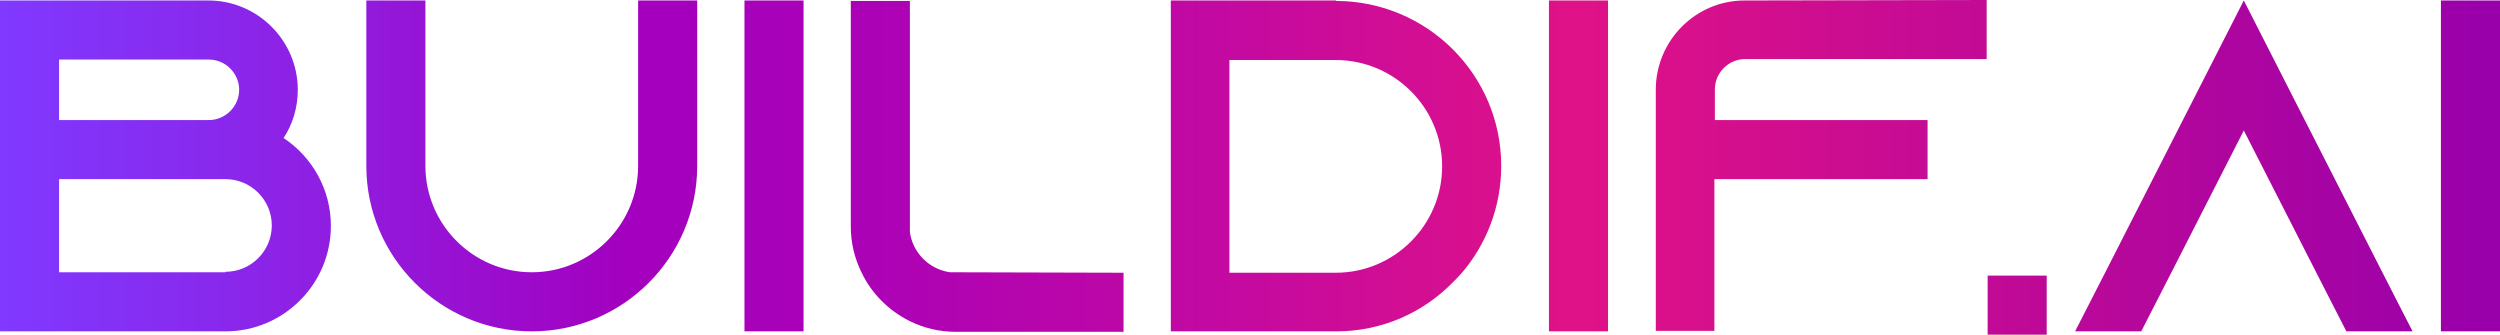 <?xml version="1.0" encoding="UTF-8"?>
<svg id="b" data-name="Layer 2" xmlns="http://www.w3.org/2000/svg" width="1036.64" height="138.77" xmlns:xlink="http://www.w3.org/1999/xlink" viewBox="0 0 1036.64 138.77">
  <defs>
    <style>
      .e {
        fill: url(#d);
        stroke-width: 0px;
      }
    </style>
    <linearGradient id="d" data-name="New Gradient Swatch 5" x1="0" y1="69.38" x2="1036.64" y2="69.38" gradientUnits="userSpaceOnUse">
      <stop offset="0" stop-color="#8039ff"/>
      <stop offset=".09" stop-color="#8928ec"/>
      <stop offset=".25" stop-color="#a300bf"/>
      <stop offset=".35" stop-color="#ac02b6"/>
      <stop offset=".5" stop-color="#c50a9f"/>
      <stop offset=".63" stop-color="#e01287"/>
      <stop offset=".82" stop-color="#bd0998"/>
      <stop offset=".99" stop-color="#9a00aa"/>
    </linearGradient>
  </defs>
  <g id="c" data-name="Layer 1">
    <path class="e" d="M137.2,93.69c0,24.11-19.6,43.71-43.71,43.71H0V.2h86.44c20.38,0,37.04,16.66,37.04,37.04,0,7.45-2.16,14.31-5.88,19.99,11.76,7.84,19.6,21.17,19.6,36.46ZM24.5,49.78h62.13c6.86,0,12.54-5.68,12.54-12.54s-5.68-12.54-12.54-12.54H24.5v25.09ZM93.49,112.7c10.58,0,19.21-8.62,19.21-19.21s-8.62-19.21-19.21-19.21H24.5v38.61h68.99v-.2ZM289.1.2v68.6c0,37.83-30.77,68.6-68.6,68.6s-68.6-30.77-68.6-68.6V.2h24.5v68.6c0,24.3,19.8,44.1,44.1,44.1s44.1-19.8,44.1-44.1V.2h24.5ZM308.7,137.4V.2h24.5v137.2h-24.5ZM465.89,113.09v24.5h-69.58c-6.86,0-13.33-1.57-19.21-4.51-8.62-4.31-15.68-11.37-19.8-19.99-2.94-5.88-4.51-12.35-4.51-19.21V.39h24.5v95.84c1.18,8.62,8.04,15.48,16.66,16.66l71.93.2ZM553.89.39c37.83,0,68.6,30.58,68.6,68.4,0,16.86-6.08,32.34-16.27,44.3-1.18,1.37-2.55,2.74-3.92,4.12-12.35,12.54-29.4,20.19-48.22,20.19h-68.6V.2h68.6l-.2.2ZM597.99,68.99c0-24.3-19.8-44.1-44.1-44.1h-44.1v88.2h44.1c24.3,0,44.1-19.8,44.1-44.1ZM642.28,137.4V.2h24.5v137.2h-24.5ZM823.78,0v24.5h-100.16c-6.86,0-12.54,5.68-12.54,12.54v12.74h88.2v24.5h-88.4v62.92h-24.3V37.24c0-20.38,16.46-37.04,36.85-37.04l100.35-.2ZM824.18,138.77v-24.5h24.5v24.5h-24.5ZM1000.38,137.4h-27.44l-12.54-24.5-29.99-58.8-29.99,58.8-12.54,24.5h-27.44l12.54-24.5L930.41.2l57.43,112.7,12.54,24.5ZM1012.14,137.4V.2h24.5v137.2h-24.5Z"/>
  </g>
</svg>